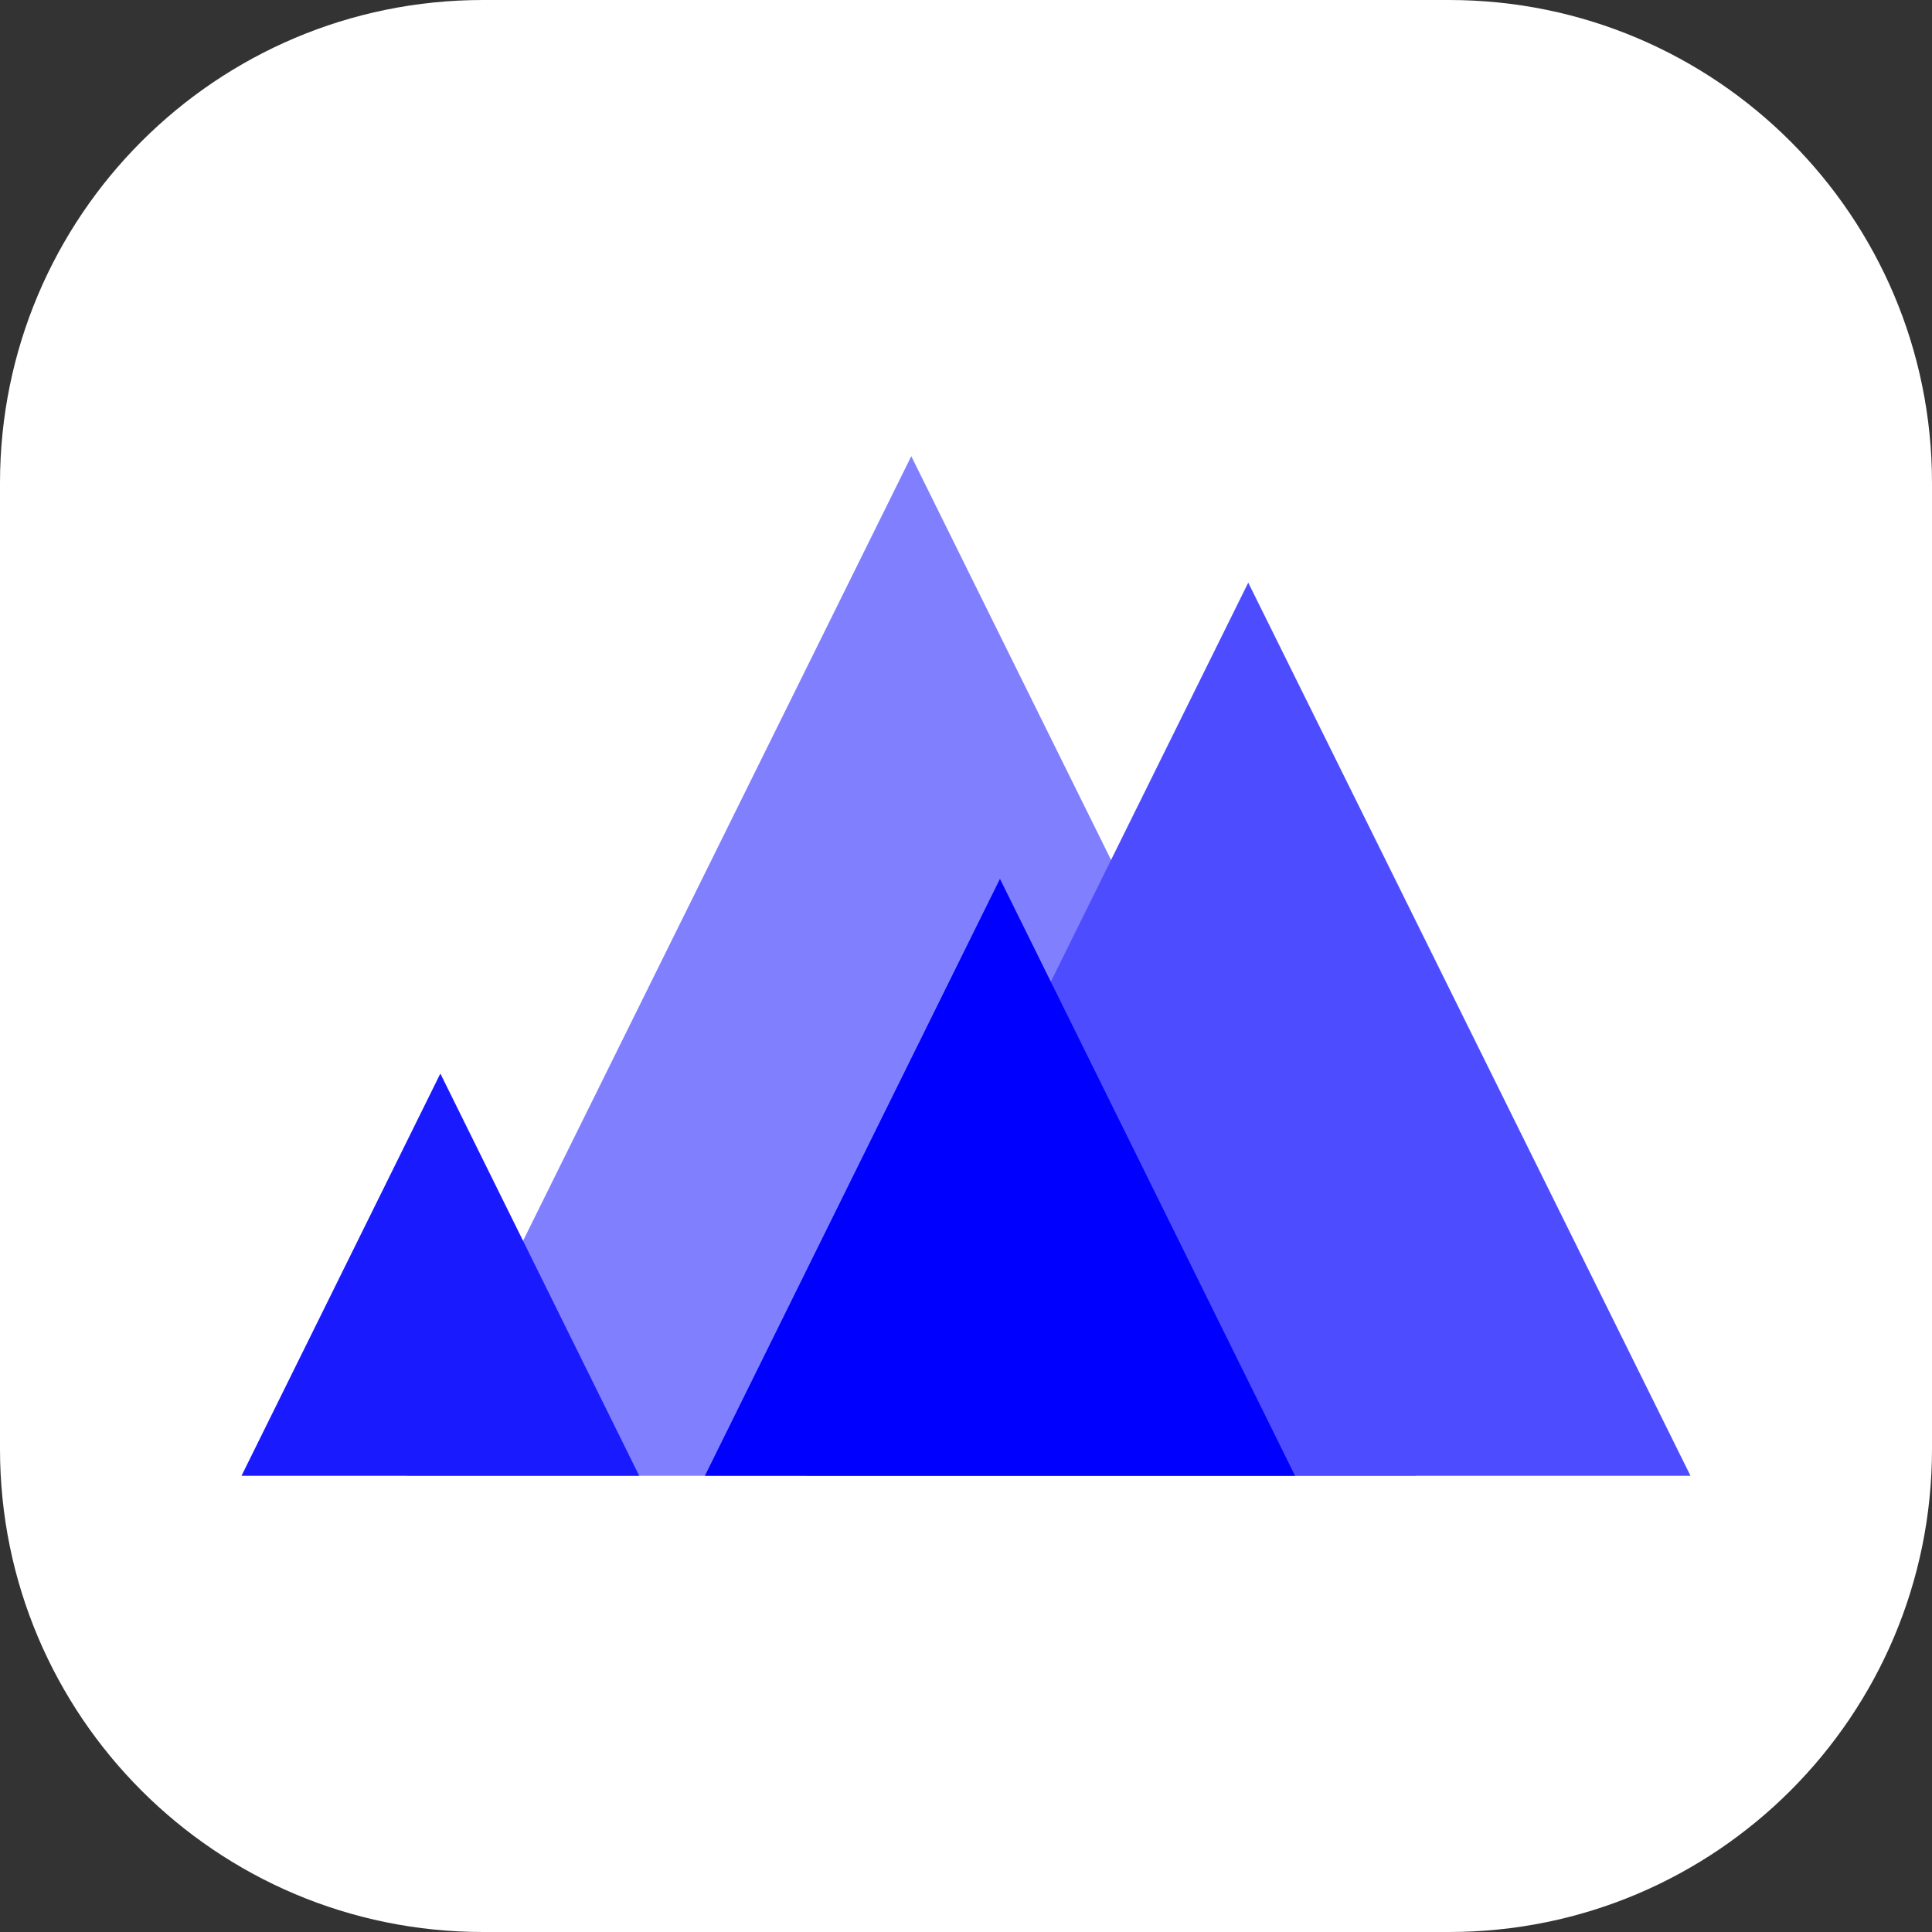 <?xml version="1.0" encoding="utf-8"?>
<!-- Generator: Adobe Illustrator 28.1.0, SVG Export Plug-In . SVG Version: 6.00 Build 0)  -->
<svg version="1.1" id="Ebene_1" xmlns="http://www.w3.org/2000/svg" xmlns:xlink="http://www.w3.org/1999/xlink" x="0px" y="0px"
	 viewBox="0 0 512 512" style="enable-background:new 0 0 512 512;" xml:space="preserve">
<rect x="0" y="0" width="512" height="512" fill="#333333" stroke="none"/>
<style type="text/css">
	.st0{fill-rule:evenodd;clip-rule:evenodd;fill:#FFFFFF;}
	.st1{fill-rule:evenodd;clip-rule:evenodd;fill:#8080FF;}
	.st2{fill-rule:evenodd;clip-rule:evenodd;fill:#4D4DFF;}
	.st3{fill-rule:evenodd;clip-rule:evenodd;fill:#1A1AFF;}
	.st4{fill-rule:evenodd;clip-rule:evenodd;fill:#0000FF;}
</style>
<path class="st0" d="M384,512H128C57.3,512,0,454.7,0,384V128C0,57.3,57.3,0,128,0h256c70.7,0,128,57.3,128,128v256
	C512,454.7,454.7,512,384,512z"/>
<path class="st1" d="M107.8,391.1l133.7-270.2l133.7,270.2H107.8z"/>
<path class="st2" d="M213.7,391.1l117.1-236.7L448,391.1H213.7z"/>
<path class="st3" d="M64,391.1l52.7-106.6l52.7,106.6H64z"/>
<path class="st4" d="M186.8,391.1L265,232.9l78.2,158.2H186.8z"/>
</svg>
